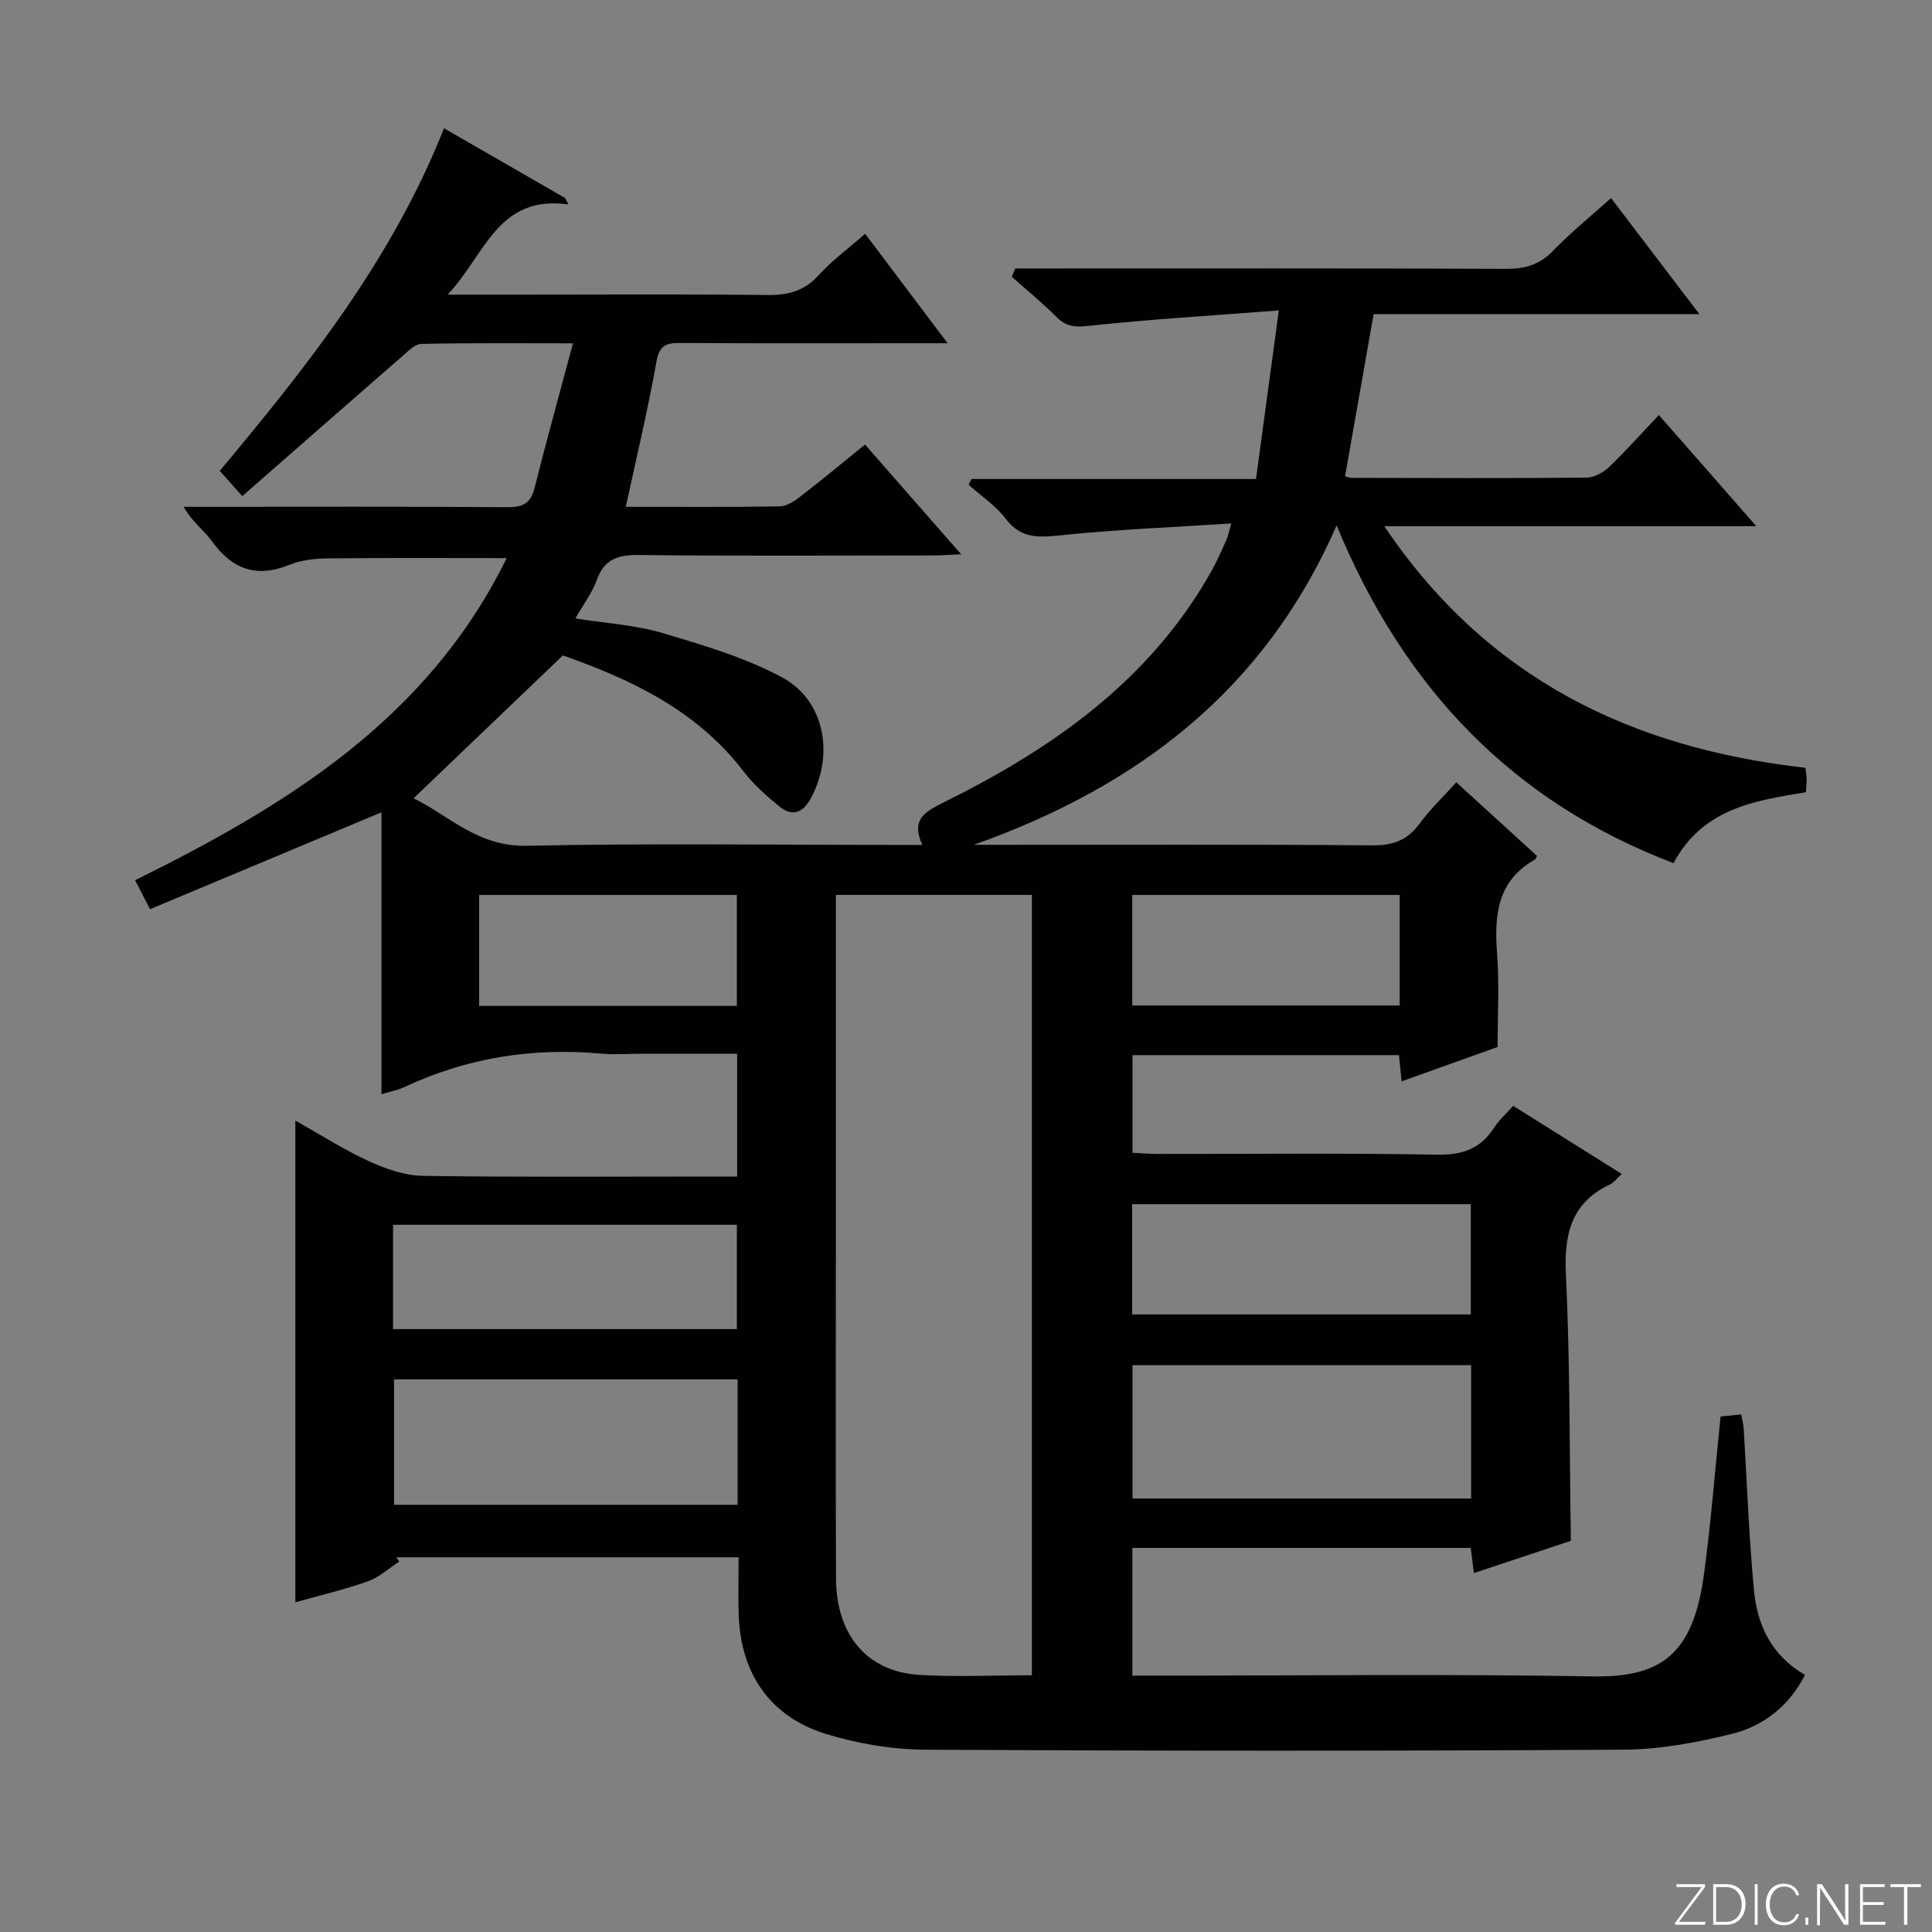 <svg enable-background="new 0 0 400 400" viewBox="0 0 400 400" xmlns="http://www.w3.org/2000/svg"><rect x="0" y="0" width="400" height="400" fill="#808080" stroke="none"/><g fill="#fbfcfa"><path d="m346.9 398 5.4-7.3h-5.2v-.6h5.9v.6l-5.4 7.2h5.5l-.1.6h-6.2v-.5z"/><path d="m354.7 390.1h2.8c2.3 0 3.9 1.6 3.9 4.1s-1.6 4.3-3.9 4.3h-2.8zm.6 7.8h2c2.2 0 3.3-1.6 3.3-3.6 0-1.8-1-3.6-3.3-3.6h-2z"/><path d="m363.9 390.1v8.4h-.6v-8.4z"/><path d="m372.5 396.3c-.4 1.3-1.4 2.3-3.2 2.3-2.4 0-3.7-1.9-3.7-4.3 0-2.3 1.2-4.3 3.7-4.3 1.8 0 2.9 1 3.2 2.4h-.6c-.4-1.1-1.1-1.8-2.5-1.8-2.1 0-3 1.9-3 3.7s.9 3.7 3 3.7c1.4 0 2.1-.7 2.5-1.7z"/><path d="m373.8 398.5v-1.5h.6v1.5z"/><path d="m376.2 398.5v-8.4h1c1.3 2 4.4 6.7 4.9 7.6-.1-1.2-.1-2.4-.1-3.8v-3.8h.7v8.4h-.9c-1.2-1.9-4.4-6.8-5-7.7.1 1.1 0 2.3 0 3.9v3.9h-.6z"/><path d="m390 394.4h-4.3v3.5h4.7l-.1.6h-5.2v-8.4h5.1v.6h-4.5v3.1h4.3v.7z"/><path d="m394.2 390.7h-2.8v-.6h6.3v.6h-2.8v7.8h-.7z"/></g><path d="m264.77 64.27c-14.42 1.11-27 1.86-39.52 3.21-2.84.31-4.59.09-6.55-1.88-2.91-2.93-6.13-5.55-9.22-8.3.24-.57.48-1.15.72-1.72h5.59c32 0 63.99-.06 95.99.08 3.93.02 6.95-.82 9.75-3.72 3.69-3.82 7.85-7.19 12.02-10.93 5.92 7.78 11.79 15.48 18.3 24.04-23.2 0-45.27 0-67.46 0-2 11.35-3.92 22.25-5.91 33.56.33.08.89.33 1.45.33 16.16.03 32.33.1 48.49-.05 1.58-.01 3.48-1.02 4.67-2.15 3.49-3.32 6.69-6.94 10.36-10.82 6.77 7.73 13.09 14.93 20.17 23.02-26 0-50.97 0-77.02 0 21.34 31.71 51.34 45.98 87.19 50.02.11 1 .24 1.64.25 2.28.01.81-.08 1.62-.14 2.78-10.66 1.75-21.38 3.38-27.42 14.69-33.36-12.75-55.83-36.21-69.75-69.93-14.98 34.3-41.4 54.14-75.11 66.13h4.57c26 0 52-.11 77.99.11 4.27.04 7.21-1.07 9.72-4.49 2.15-2.94 4.84-5.48 7.62-8.56 5.59 5.1 11.17 10.2 16.69 15.23-.21.44-.25.66-.37.73-7.91 4.43-8.49 11.61-7.88 19.61.48 6.29.1 12.64.1 19.23-6.67 2.39-13.19 4.72-19.87 7.11-.2-1.95-.36-3.58-.55-5.43-18.38 0-36.63 0-55.17 0v20.22c1.68.08 3.43.23 5.17.24 19.33.02 38.67-.2 57.99.15 5.24.1 8.9-1.26 11.7-5.57 1.07-1.64 2.58-2.99 3.95-4.54 7.48 4.7 14.77 9.27 22.48 14.1-1.02.94-1.6 1.78-2.39 2.15-8.12 3.83-9.56 10.34-9.16 18.77.86 18.08.73 36.22 1.02 55.04-6.08 2.02-12.92 4.3-20.08 6.68-.25-2-.43-3.45-.65-5.21-23.33 0-46.55 0-70.06 0v26.44h5.7c29.83 0 59.67-.36 89.49.16 14.14.25 20.9-4.35 23.17-21.21 1.44-10.69 2.28-21.46 3.43-32.6 1.21-.12 2.63-.26 4.28-.43.2 1.17.45 2.1.51 3.04.69 11.12 1.07 22.26 2.12 33.34.67 7.16 3.56 13.5 10.57 17.56-3.29 6.39-8.51 10.53-15.01 12.16-7.34 1.83-15.01 3.27-22.54 3.31-48.16.29-96.32.27-144.48.01-6.87-.04-13.96-1.22-20.53-3.22-11.68-3.56-17.8-12.5-18.21-24.7-.13-3.82-.02-7.66-.02-11.92-23.74 0-47.3 0-70.86 0 .2.3.4.59.6.89-2.16 1.4-4.16 3.25-6.51 4.09-4.8 1.71-9.79 2.87-15 4.34 0-33.38 0-66.19 0-99.74 5.26 2.96 10.09 6.07 15.26 8.43 3.48 1.6 7.44 2.96 11.2 3.02 19.66.29 39.33.14 58.99.14h6.02c0-8.72 0-16.8 0-25.42-6.9 0-13.52 0-20.14 0-2.67 0-5.35.21-8-.03-14.22-1.29-27.81.85-40.77 6.93-1.32.62-2.8.89-4.73 1.48 0-19.68 0-38.93 0-58.37-16.21 6.79-31.99 13.39-47.92 20.06-1.37-2.66-2.17-4.22-3.08-6 31.43-15.54 60.58-33.39 76.92-66.69-12.79 0-24.99-.08-37.19.06-2.62.03-5.42.37-7.82 1.34-6.85 2.78-11.86.89-16.05-4.95-1.62-2.25-4.05-3.92-5.82-7.07h5.07c20.66 0 41.33-.08 61.99.08 3.2.02 4.79-.81 5.59-3.97 2.47-9.78 5.16-19.5 7.96-29.96-11.12 0-21.26-.1-31.38.12-1.34.03-2.77 1.51-3.95 2.54-10.87 9.46-21.7 18.97-33.14 28.98-2.13-2.39-3.3-3.71-4.66-5.24 18.27-21.84 35.7-43.85 46.43-70.92 8.59 4.95 16.84 9.7 25.1 14.46.22.43.44.87.65 1.3-14.68-2.02-17.2 10.41-25 18.68h16.16c16.67 0 33.33-.12 49.99.08 4.27.05 7.63-.77 10.62-4.06 2.76-3.04 6.14-5.52 9.67-8.62 5.54 7.35 10.89 14.47 17.07 22.66-2.45 0-3.96 0-5.46 0-16.67 0-33.33.06-49.99-.05-2.95-.02-4.25.58-4.84 3.91-1.76 9.91-4.11 19.72-6.33 30.01 10.94 0 21.42.08 31.89-.09 1.45-.02 3.04-1.1 4.28-2.06 4.34-3.35 8.55-6.86 13.35-10.74 6.51 7.43 12.9 14.72 19.91 22.72-2.53.11-4.11.24-5.68.24-20.33.01-40.66.14-60.99-.09-4.36-.05-7.21.8-8.78 5.19-.93 2.61-2.7 4.93-4.42 7.94 6.32 1.01 12.32 1.34 17.93 3 8.52 2.53 17.26 5.07 24.99 9.28 8.82 4.81 10.68 16.15 5.77 25.05-1.67 3.04-3.89 3.71-6.47 1.59-2.68-2.2-5.36-4.57-7.46-7.31-9.89-12.92-23.86-19.17-37.34-23.96-10.62 10.16-20.65 19.75-30.93 29.59 7.05 3.36 13.2 10.05 23.38 9.83 25.32-.54 50.66-.18 75.99-.18h5.97c-2.32-5.08.25-6.74 4.22-8.7 22.7-11.22 43.01-25.37 55.74-48.18 1.13-2.03 2.05-4.18 3.01-6.3.32-.71.45-1.5 1-3.38-12.23.8-23.84 1.26-35.37 2.46-4.58.47-8.21.71-11.35-3.44-2.06-2.72-5.08-4.71-7.67-7.03.2-.4.41-.8.61-1.19h58.89c1.53-11.35 3.02-22.25 4.73-34.9zm-51.13 282.58c0-54.24 0-107.91 0-161.57-13.61 0-26.86 0-40.58 0v5.64 65.95c0 23.31-.07 46.63.03 69.94.05 11.74 6.45 19.3 17.25 19.96 7.62.46 15.28.08 23.3.08zm90.94-64.21c-23.3 0-46.59 0-70.11 0v27.61h70.11c0-9.27 0-18.21 0-27.61zm-151.87 2.95c-24.13 0-47.66 0-71.13 0v25.96h71.13c0-8.83 0-17.27 0-25.96zm81.69-13.45h70.11c0-7.87 0-15.29 0-22.83-23.5 0-46.69 0-70.11 0zm-153.02 3.04h71.18c0-7.49 0-14.56 0-21.6-23.93 0-47.48 0-71.18 0zm208.41-89.89c-18.66 0-36.89 0-55.37 0v22.88h55.37c0-7.73 0-15.04 0-22.88zm-190.59 22.97h53.36c0-7.9 0-15.45 0-22.97-17.97 0-35.56 0-53.36 0z" fill="#010103"/></svg>